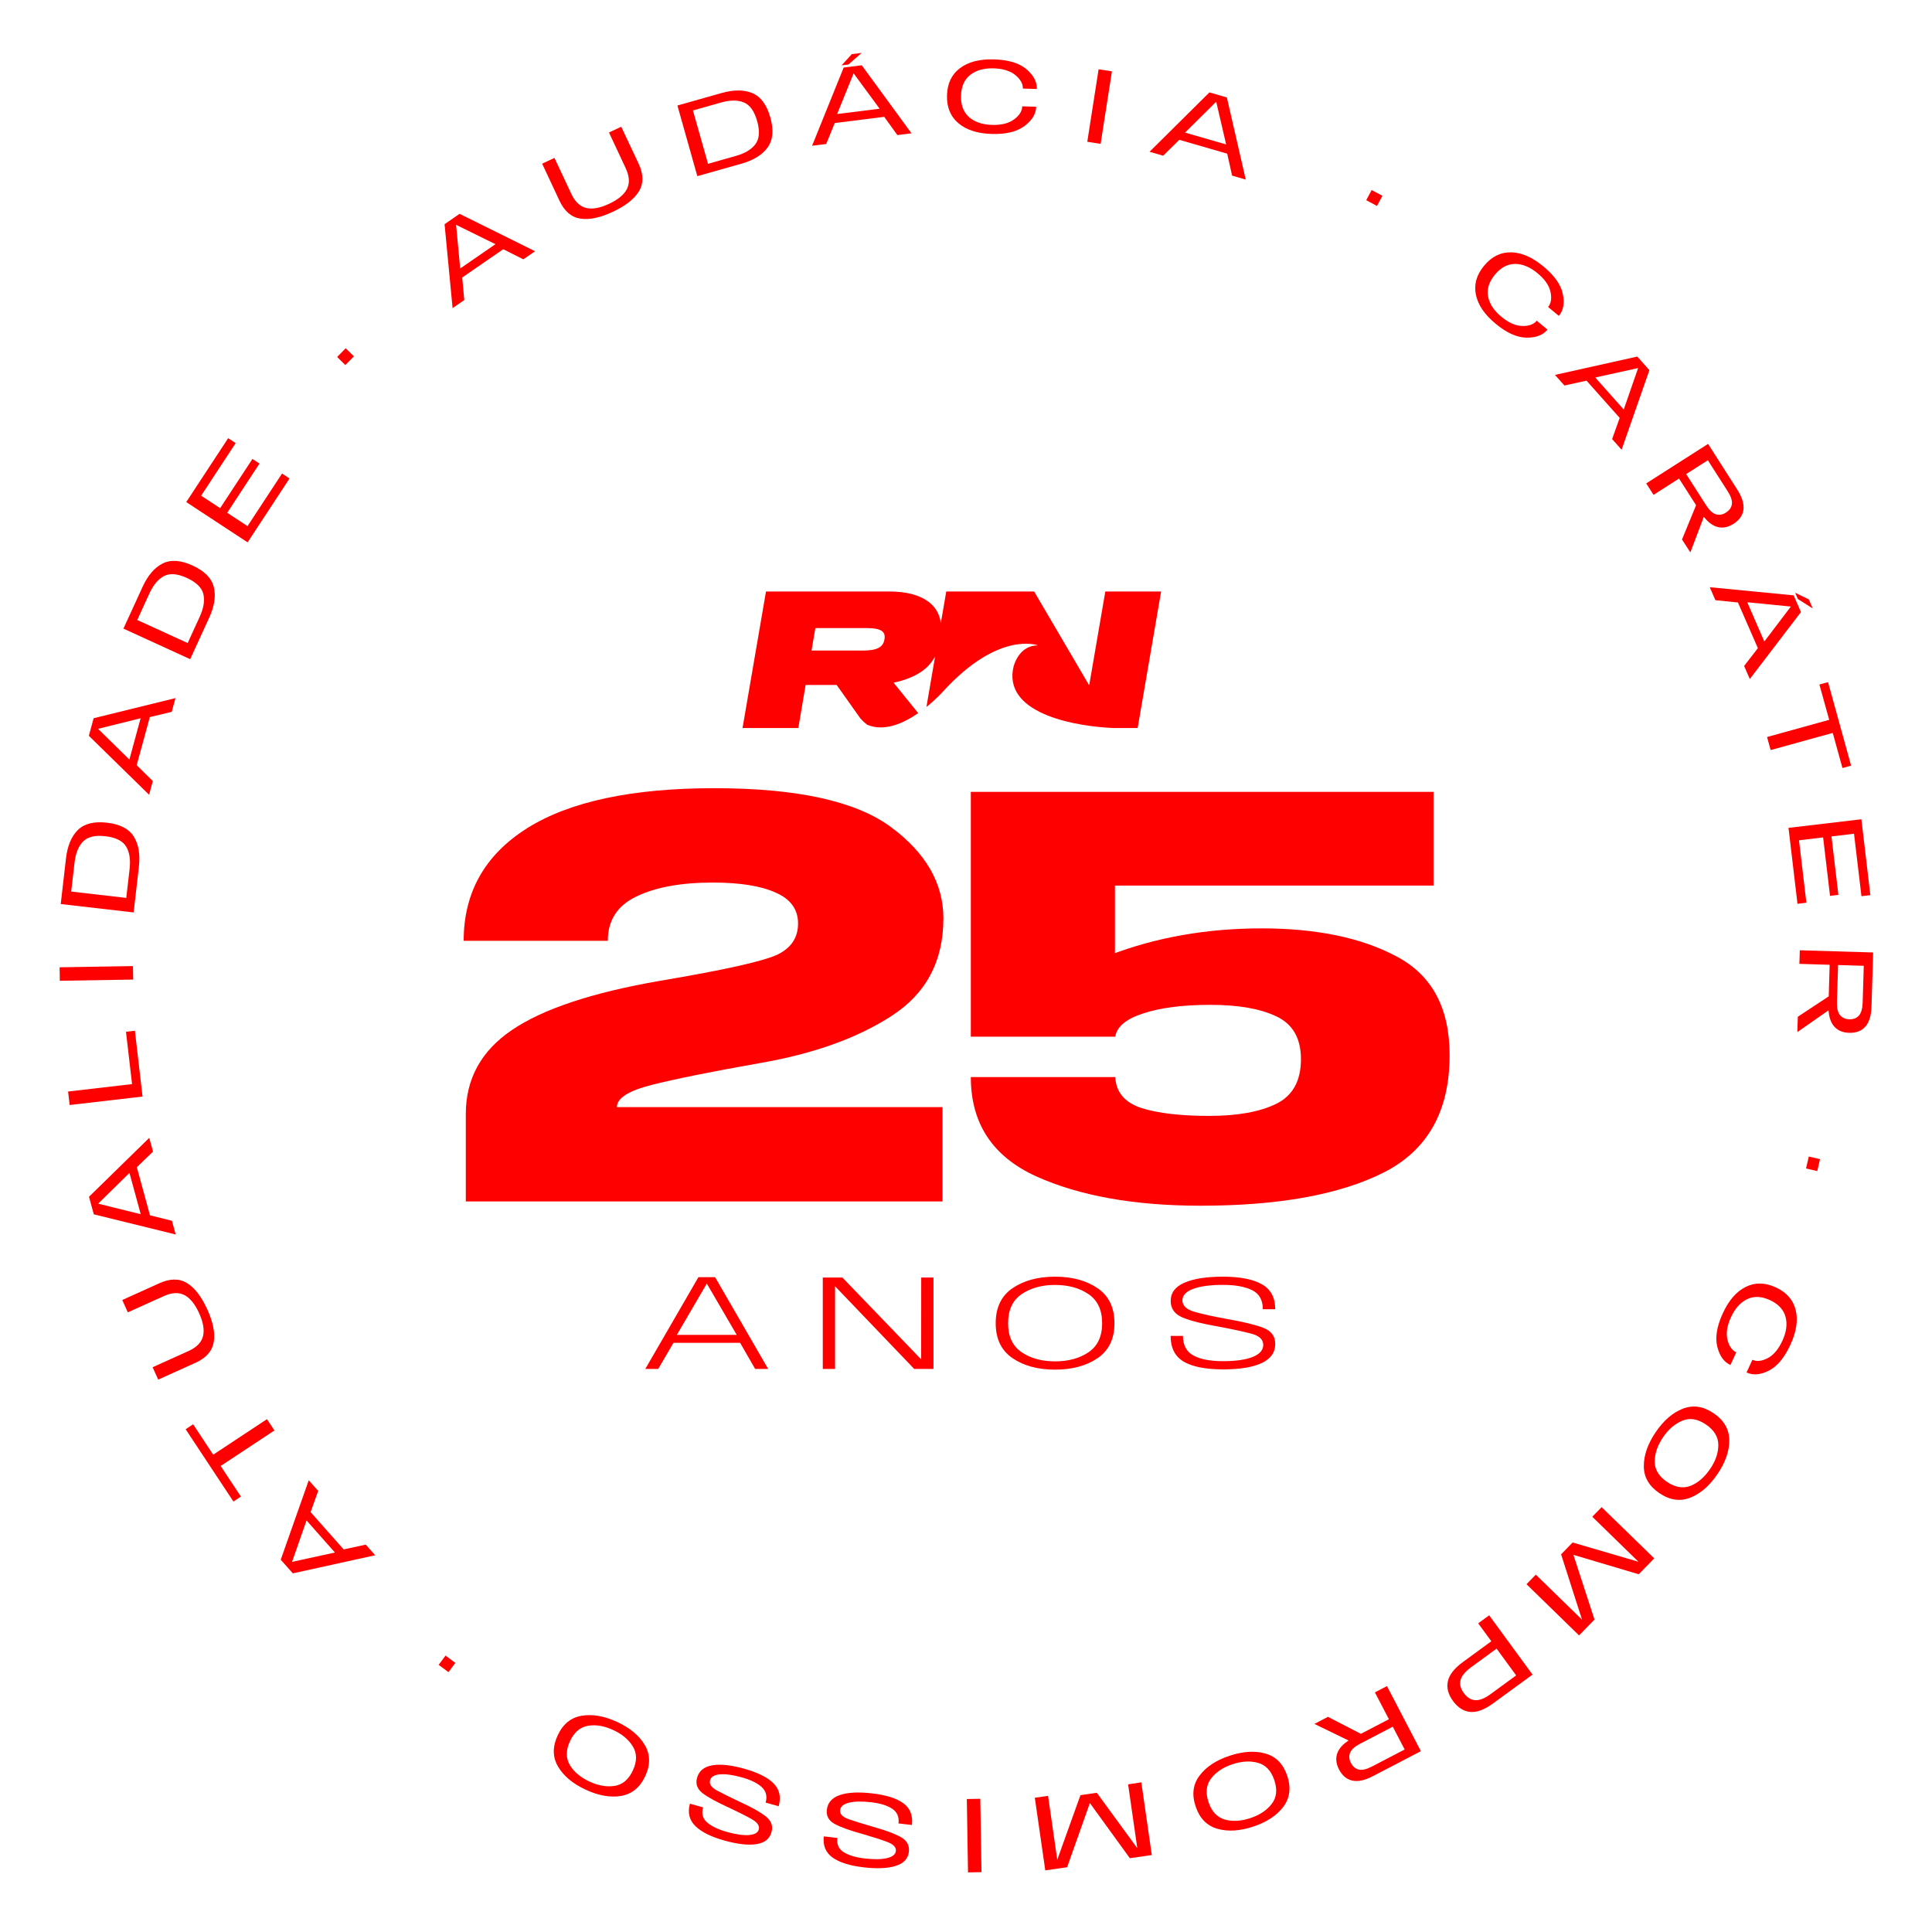 <svg width="350" height="350" viewBox="0 0 350 350" fill="none" xmlns="http://www.w3.org/2000/svg">
<path d="M80.539 40.617L83.255 38.738L96.932 45.514L94.809 46.979L91.167 45.148L83.733 50.273L84.107 54.357L81.991 55.816L80.539 40.617ZM89.756 44.237L82.642 40.736L82.625 40.747L83.367 48.641L89.756 44.237Z" fill="#FF0000"/>
<path d="M105.132 39.604C103.504 39.347 102.245 38.265 101.353 36.358L98.215 29.649L100.444 28.605L103.474 35.074C104.157 36.533 105.061 37.398 106.188 37.671C107.315 37.944 108.7 37.694 110.343 36.92C111.991 36.151 113.073 35.248 113.589 34.211C114.106 33.173 114.027 31.926 113.351 30.469L110.322 24L112.544 22.961L115.691 29.649C116.582 31.557 116.608 33.217 115.767 34.626C114.925 36.036 113.343 37.284 111.021 38.37C108.724 39.446 106.761 39.858 105.132 39.604Z" fill="#FF0000"/>
<path d="M122.72 19.114L130.727 16.852C132.926 16.23 134.783 16.238 136.3 16.874C137.816 17.51 138.898 18.971 139.546 21.256C140.191 23.544 140.032 25.359 139.07 26.701C138.107 28.043 136.529 29.025 134.335 29.649L126.327 31.91L122.72 19.114ZM133.324 28.242C134.998 27.769 136.183 27.047 136.88 26.078C137.577 25.108 137.672 23.726 137.165 21.931C136.659 20.138 135.855 19.013 134.752 18.555C133.65 18.098 132.263 18.107 130.591 18.581L125.531 20.012L128.264 29.677L133.324 28.242Z" fill="#FF0000"/>
<path d="M152.842 12.236L156.117 11.827L165.124 24.147L162.564 24.468L160.183 21.163L151.219 22.29L149.67 26.086L147.118 26.402L152.842 12.236ZM159.352 19.694L154.654 13.309H154.634L151.652 20.659L159.352 19.694ZM154.316 9.803L156.095 9.587L153.697 11.686L152.466 11.84L154.316 9.803Z" fill="#FF0000"/>
<path d="M173.607 22.304C172.173 21.078 171.49 19.391 171.558 17.244C171.626 15.097 172.416 13.461 173.928 12.336C175.438 11.203 177.493 10.678 180.091 10.76C182.689 10.842 184.637 11.431 185.934 12.524C187.233 13.618 187.865 14.817 187.83 16.121L185.3 16.041C185.326 15.195 184.882 14.387 183.963 13.619C183.043 12.851 181.727 12.438 180.009 12.383C178.29 12.329 176.862 12.717 175.789 13.548C174.715 14.379 174.15 15.64 174.096 17.326C174.042 19.012 174.529 20.304 175.54 21.2C176.55 22.096 177.936 22.572 179.68 22.628C181.392 22.683 182.733 22.352 183.703 21.635C184.673 20.918 185.167 20.127 185.188 19.261L187.717 19.343C187.677 20.642 186.966 21.806 185.586 22.836C184.205 23.866 182.226 24.343 179.647 24.267C177.058 24.187 175.044 23.533 173.607 22.304Z" fill="#FF0000"/>
<path d="M199.023 12.552L201.436 12.929L199.385 26.063L196.972 25.684L199.023 12.552Z" fill="#FF0000"/>
<path d="M219.098 16.742L222.257 17.657L225.677 32.533L223.207 31.813L222.318 27.835L213.642 25.329L210.72 28.205L208.251 27.493L219.098 16.742ZM222.127 26.169L220.331 18.443H220.312L214.683 24.022L222.127 26.169Z" fill="#FF0000"/>
<path d="M250.439 35.466L249.456 37.31L247.508 36.267L248.489 34.425L250.439 35.466Z" fill="#FF0000"/>
<path d="M267.373 53.394C266.992 51.542 267.487 49.791 268.858 48.139C270.228 46.487 271.855 45.678 273.738 45.713C275.627 45.743 277.574 46.588 279.581 48.247C281.588 49.906 282.764 51.566 283.109 53.225C283.469 54.888 283.234 56.223 282.401 57.228L280.453 55.614C280.991 54.963 281.136 54.052 280.886 52.881C280.637 51.709 279.847 50.576 278.519 49.481C277.178 48.371 275.829 47.816 274.469 47.814C273.11 47.813 271.893 48.462 270.816 49.762C269.742 51.061 269.33 52.376 269.581 53.707C269.832 55.039 270.631 56.262 271.979 57.376C273.296 58.468 274.558 59.028 275.766 59.055C276.973 59.082 277.85 58.764 278.395 58.1L280.343 59.715C279.519 60.713 278.244 61.198 276.517 61.169C274.79 61.14 272.934 60.3 270.951 58.648C268.948 56.996 267.756 55.245 267.373 53.394Z" fill="#FF0000"/>
<path d="M296.608 64.595L298.803 67.06L293.769 81.469L292.053 79.543L293.419 75.704L287.415 68.96L283.409 69.837L281.7 67.917L296.608 64.595ZM294.156 74.191L296.753 66.697L296.74 66.681L288.995 68.387L294.156 74.191Z" fill="#FF0000"/>
<path d="M309.435 80.419L314.731 88.71C315.596 90.075 315.966 91.278 315.839 92.318C315.712 93.358 315.114 94.217 314.045 94.895C312.981 95.575 311.944 95.744 310.933 95.404C309.921 95.063 308.967 94.191 308.07 92.787L304.174 86.695L299.552 89.65L298.227 87.574L309.435 80.419ZM307.667 90.545L309.035 92.651L306.221 100.072L304.711 97.73L307.667 90.545ZM309.065 91.511C309.657 92.433 310.251 92.985 310.848 93.168C311.159 93.256 311.486 93.272 311.804 93.216C312.122 93.16 312.423 93.032 312.686 92.844C313.315 92.439 313.67 91.928 313.748 91.305C313.826 90.682 313.573 89.916 312.991 89.002L309.392 83.376L305.466 85.884L309.065 91.511Z" fill="#FF0000"/>
<path d="M324.937 107.854L326.257 110.884L316.995 123.016L315.965 120.647L318.456 117.42L314.844 109.144L310.764 108.733L309.736 106.378L324.937 107.854ZM319.624 116.214L324.42 109.899V109.882L316.527 109.103L319.624 116.214ZM327.681 108.584L328.398 110.226L325.703 108.517L325.206 107.378L327.681 108.584Z" fill="#FF0000"/>
<path d="M331.376 130.402L329.599 124.005L331.166 123.572L335.342 138.702L333.778 139.135L332.02 132.774L320.767 135.882L320.118 133.519L331.376 130.402Z" fill="#FF0000"/>
<path d="M337.206 148.417L338.833 162.166L337.219 162.356L335.875 151.042L331.789 151.527L333.042 162.116L331.527 162.296L330.276 151.706L325.905 152.224L327.244 163.538L325.632 163.728L324.004 149.975L337.206 148.417Z" fill="#FF0000"/>
<path d="M332.172 179.918L332.118 182.428L325.606 186.973L325.69 184.196L332.172 179.918ZM339.337 172.549L339.039 182.381C338.991 184.002 338.618 185.204 337.92 185.986C337.222 186.768 336.243 187.141 334.985 187.105C333.726 187.067 332.774 186.624 332.131 185.774C331.487 184.924 331.192 183.668 331.244 182.004L331.46 174.78L325.976 174.613L326.052 172.153L339.337 172.549ZM332.78 181.502C332.747 182.597 332.927 183.39 333.319 183.882C333.527 184.129 333.788 184.326 334.083 184.458C334.377 184.591 334.697 184.656 335.02 184.649C335.769 184.67 336.351 184.447 336.764 183.976C337.178 183.504 337.403 182.729 337.437 181.647L337.639 174.964L332.984 174.823L332.78 181.502Z" fill="#FF0000"/>
<path d="M329.213 212.155L327.179 211.681L327.683 209.517L329.716 209.991L329.213 212.155Z" fill="#FF0000"/>
<path d="M316.248 233.136C317.938 232.295 319.757 232.324 321.706 233.223C323.655 234.122 324.854 235.487 325.303 237.32C325.757 239.152 325.44 241.249 324.351 243.611C323.261 245.973 321.963 247.534 320.455 248.294C318.939 249.072 317.588 249.186 316.402 248.636L317.464 246.338C318.233 246.695 319.15 246.601 320.215 246.054C321.28 245.507 322.173 244.453 322.896 242.892C323.626 241.315 323.817 239.873 323.468 238.564C323.119 237.255 322.181 236.245 320.654 235.534C319.122 234.827 317.746 234.766 316.525 235.35C315.305 235.935 314.328 237.017 313.595 238.596C312.873 240.15 312.657 241.514 312.946 242.687C313.234 243.86 313.766 244.626 314.541 244.987L313.48 247.283C312.306 246.739 311.512 245.631 311.1 243.957C310.687 242.283 311.02 240.275 312.097 237.932C313.174 235.577 314.557 233.979 316.248 233.136Z" fill="#FF0000"/>
<path d="M304.86 255.202C306.709 254.48 308.567 254.752 310.435 256.016C312.304 257.279 313.251 258.908 313.277 260.902C313.288 262.88 312.573 264.931 311.13 267.055C309.687 269.179 308.043 270.602 306.198 271.325C304.35 272.046 302.486 271.769 300.608 270.494C298.729 269.218 297.792 267.593 297.795 265.618C297.784 263.634 298.499 261.58 299.939 259.456C301.379 257.333 303.019 255.915 304.86 255.202ZM299.766 264.774C299.766 266.224 300.508 267.45 301.991 268.453C303.474 269.456 304.895 269.696 306.254 269.176C307.597 268.639 308.775 267.629 309.786 266.146C310.797 264.663 311.298 263.203 311.288 261.768C311.288 260.315 310.541 259.08 309.048 258.063C307.555 257.046 306.138 256.813 304.798 257.364C303.447 257.903 302.274 258.906 301.279 260.372C300.27 261.859 299.766 263.327 299.766 264.774Z" fill="#FF0000"/>
<path d="M299.684 282.312L296.87 285.191L285.078 281.685L285.052 281.715L288.856 293.401L286.06 296.271L276.538 286.993L278.228 285.262L286.565 293.386L286.584 293.365L282.805 281.583L284.894 279.438L296.771 282.914L296.79 282.895L288.456 274.77L290.153 273.039L299.684 282.312Z" fill="#FF0000"/>
<path d="M277.631 303.371L270.515 308.565C268.947 309.72 267.563 310.242 266.362 310.132C265.162 310.023 264.118 309.365 263.231 308.159C262.343 306.944 262.032 305.746 262.296 304.566C262.56 303.386 263.476 302.222 265.044 301.075L270.171 297.329L267.791 294.083L269.777 292.631L277.631 303.371ZM266.54 302.012C265.442 302.816 264.793 303.597 264.592 304.356C264.392 305.115 264.588 305.898 265.181 306.706C265.778 307.524 266.471 307.957 267.26 308.005C268.05 308.053 268.987 307.676 270.074 306.875L274.668 303.516L271.119 298.66L266.54 302.012Z" fill="#FF0000"/>
<path d="M247.472 314.588L245.253 315.765L238.112 312.303L240.575 311.021L247.472 314.588ZM257.403 317.241L248.679 321.786C247.237 322.535 246.005 322.797 244.985 322.571C243.965 322.346 243.162 321.675 242.576 320.557C241.999 319.44 241.921 318.393 242.343 317.414C242.764 316.436 243.717 315.563 245.202 314.794L251.612 311.454L249.078 306.589L251.261 305.453L257.403 317.241ZM246.387 315.897C245.415 316.404 244.812 316.947 244.578 317.527C244.464 317.829 244.419 318.153 244.447 318.475C244.475 318.797 244.576 319.108 244.741 319.386C245.087 320.048 245.567 320.446 246.18 320.578C246.792 320.712 247.578 320.526 248.539 320.026L254.468 316.938L252.317 312.807L246.387 315.897Z" fill="#FF0000"/>
<path d="M229.267 317.678C231.176 318.227 232.486 319.572 233.199 321.714C233.912 323.857 233.674 325.726 232.485 327.322C231.29 328.899 229.475 330.093 227.04 330.903C224.605 331.714 222.435 331.845 220.53 331.295C218.624 330.745 217.313 329.393 216.596 327.237C215.879 325.082 216.121 323.22 217.323 321.652C218.519 320.065 220.335 318.869 222.77 318.066C225.205 317.262 227.371 317.133 229.267 317.678ZM219.403 322.184C218.524 323.338 218.367 324.764 218.931 326.46C219.495 328.157 220.478 329.213 221.878 329.627C223.272 330.018 224.822 329.93 226.527 329.363C228.208 328.801 229.493 327.947 230.381 326.798C231.27 325.65 231.428 324.216 230.855 322.496C230.288 320.795 229.305 319.748 227.906 319.356C226.506 318.963 224.965 319.047 223.283 319.607C221.576 320.174 220.283 321.033 219.403 322.184Z" fill="#FF0000"/>
<path d="M208.658 336.056L204.682 336.63L197.467 326.675H197.428L193.316 338.27L189.362 338.837L187.466 325.681L189.864 325.335L191.524 336.855H191.552L195.735 325.21L198.698 324.777L205.996 334.769H206.026L204.366 323.249L206.762 322.89L208.658 336.056Z" fill="#FF0000"/>
<path d="M177.806 339.16L175.365 339.201L175.148 325.909L177.59 325.87L177.806 339.16Z" fill="#FF0000"/>
<path d="M163.65 326.677C164.884 327.586 165.402 328.897 165.206 330.611L162.771 330.334C162.906 329.153 162.526 328.265 161.633 327.67C160.74 327.076 159.455 326.683 157.779 326.491C156.13 326.302 154.805 326.329 153.805 326.573C152.805 326.817 152.268 327.267 152.193 327.924C152.112 328.629 152.636 329.178 153.764 329.57C154.892 329.963 156.365 330.422 158.181 330.949C160.441 331.577 162.117 332.199 163.211 332.817C164.304 333.434 164.785 334.317 164.652 335.466C164.508 336.716 163.714 337.569 162.271 338.024C160.829 338.478 158.894 338.565 156.467 338.285C153.957 337.997 152.077 337.405 150.827 336.509C149.578 335.613 149.049 334.337 149.239 332.68L151.695 332.962C151.561 334.129 151.952 334.995 152.868 335.559C153.784 336.123 155.055 336.498 156.679 336.684C158.35 336.874 159.686 336.852 160.687 336.617C161.689 336.382 162.225 335.954 162.295 335.334C162.373 334.655 161.85 334.105 160.726 333.682C159.602 333.26 158.16 332.795 156.398 332.289C154.029 331.635 152.304 331.017 151.223 330.434C150.143 329.851 149.666 328.996 149.793 327.867C149.937 326.577 150.716 325.687 152.13 325.197C153.544 324.706 155.479 324.602 157.934 324.885C160.51 325.172 162.415 325.77 163.65 326.677Z" fill="#FF0000"/>
<path d="M140.143 323.082C141.221 324.173 141.529 325.55 141.065 327.214L138.704 326.565C139.023 325.42 138.787 324.483 137.997 323.751C137.206 323.02 135.998 322.43 134.374 321.983C132.775 321.537 131.463 321.356 130.437 321.44C129.414 321.524 128.812 321.873 128.635 322.522C128.444 323.204 128.877 323.828 129.933 324.394C130.989 324.959 132.371 325.643 134.077 326.446C136.214 327.419 137.772 328.297 138.752 329.077C139.732 329.858 140.068 330.805 139.763 331.919C139.425 333.132 138.512 333.853 137.023 334.083C135.534 334.312 133.606 334.096 131.24 333.434C128.803 332.753 127.041 331.87 125.953 330.787C124.865 329.703 124.542 328.36 124.984 326.757L127.364 327.419C127.048 328.552 127.299 329.468 128.117 330.168C128.935 330.868 130.131 331.437 131.705 331.875C133.324 332.326 134.647 332.512 135.672 332.436C136.698 332.359 137.295 332.021 137.462 331.421C137.645 330.763 137.212 330.138 136.164 329.545C135.115 328.952 133.76 328.267 132.099 327.491C129.862 326.481 128.255 325.6 127.28 324.848C126.304 324.097 125.97 323.174 126.276 322.08C126.623 320.828 127.532 320.071 129.002 319.808C130.473 319.546 132.399 319.745 134.783 320.408C137.282 321.103 139.069 321.995 140.143 323.082Z" fill="#FF0000"/>
<path d="M116.803 316.121C117.813 317.827 117.845 319.703 116.9 321.747C115.955 323.792 114.5 324.992 112.535 325.348C110.586 325.68 108.446 325.306 106.116 324.225C103.786 323.145 102.116 321.752 101.106 320.049C100.096 318.342 100.068 316.458 101.022 314.398C101.976 312.338 103.428 311.147 105.378 310.827C107.335 310.497 109.477 310.871 111.806 311.95C114.134 313.029 115.8 314.42 116.803 316.121ZM106.532 312.641C105.103 312.876 104.012 313.806 103.257 315.432C102.503 317.058 102.495 318.501 103.234 319.761C103.981 320.999 105.171 321.996 106.802 322.754C108.41 323.498 109.93 323.756 111.364 323.528C112.798 323.3 113.896 322.363 114.658 320.715C115.411 319.089 115.411 317.654 114.658 316.408C113.905 315.163 112.726 314.169 111.12 313.424C109.491 312.665 107.962 312.404 106.532 312.641Z" fill="#FF0000"/>
<path d="M79.467 301.601L80.714 299.926L82.491 301.251L81.244 302.924L79.467 301.601Z" fill="#FF0000"/>
<path d="M53.05 285.028L50.857 282.557L55.934 268.163L57.644 270.094L56.268 273.931L62.258 280.689L66.266 279.823L67.969 281.747L53.05 285.028ZM55.532 275.441L52.913 282.927L52.926 282.942L60.674 281.252L55.532 275.441Z" fill="#FF0000"/>
<path d="M39.978 265.575L43.642 271.119L42.287 272.015L33.631 258.92L34.986 258.024L38.623 263.53L48.362 257.096L49.715 259.141L39.978 265.575Z" fill="#FF0000"/>
<path d="M38.719 243.141C38.44 244.766 37.34 246.011 35.419 246.879L28.662 249.93L27.649 247.686L34.155 244.749C35.622 244.087 36.495 243.193 36.775 242.068C37.055 240.942 36.823 239.555 36.078 237.906C35.33 236.248 34.44 235.152 33.41 234.617C32.38 234.081 31.131 234.144 29.664 234.805L23.156 237.744L22.148 235.508L28.904 232.457C30.825 231.591 32.484 231.587 33.882 232.444C35.28 233.301 36.506 234.897 37.561 237.233C38.61 239.549 38.996 241.518 38.719 243.141Z" fill="#FF0000"/>
<path d="M16.991 219.985L16.125 216.804L27.041 206.132L27.721 208.621L24.79 211.454L27.171 220.165L31.148 221.158L31.826 223.638L16.991 219.985ZM23.453 212.482L17.798 218.039V218.059L25.496 219.966L23.453 212.482Z" fill="#FF0000"/>
<path d="M12.617 200.183L12.335 197.74L23.924 196.394L22.823 186.915L24.437 186.729L25.822 198.651L12.617 200.183Z" fill="#FF0000"/>
<path d="M10.838 177.676L10.799 175.233L24.089 175.016L24.13 177.459L10.838 177.676Z" fill="#FF0000"/>
<path d="M11.002 163.776L11.953 155.519C12.215 153.249 12.928 151.533 14.093 150.373C15.257 149.213 17.02 148.769 19.38 149.04C21.74 149.313 23.358 150.15 24.234 151.553C25.11 152.955 25.418 154.784 25.158 157.041L24.208 165.297L11.002 163.776ZM23.477 157.441C23.676 155.71 23.459 154.339 22.827 153.329C22.195 152.319 20.952 151.706 19.099 151.49C17.246 151.275 15.899 151.591 15.058 152.438C14.217 153.285 13.697 154.571 13.5 156.296L12.898 161.516L22.875 162.665L23.477 157.441Z" fill="#FF0000"/>
<path d="M16.097 133.296L16.962 130.115L31.785 126.468L31.107 128.957L27.142 129.907L24.762 138.62L27.683 141.498L27.008 143.976L16.097 133.296ZM25.474 130.117L17.778 132.03V132.05L23.44 137.603L25.474 130.117Z" fill="#FF0000"/>
<path d="M22.364 113.879L25.827 106.32C26.778 104.245 27.986 102.835 29.452 102.089C30.918 101.343 32.731 101.465 34.892 102.455C37.057 103.443 38.337 104.742 38.734 106.35C39.131 107.959 38.858 109.794 37.916 111.856L34.453 119.415L22.364 113.879ZM36.187 111.715C36.908 110.128 37.124 108.758 36.836 107.603C36.547 106.449 35.555 105.482 33.86 104.701C32.163 103.925 30.785 103.809 29.724 104.353C28.664 104.897 27.773 105.957 27.052 107.534L24.866 112.319L34.001 116.496L36.187 111.715Z" fill="#FF0000"/>
<path d="M33.743 90.954L41.335 79.383L42.694 80.274L36.44 89.797L39.881 92.056L45.735 83.142L47.009 83.979L41.162 92.894L44.841 95.311L51.095 85.789L52.452 86.68L44.854 98.252L33.743 90.954Z" fill="#FF0000"/>
<path d="M62.626 63.091L64.115 64.554L62.563 66.134L61.074 64.671L62.626 63.091Z" fill="#FF0000"/>
<path d="M116.9 248L126.528 231.369H129.545L139.161 248H136.806L134.083 243.266H122.002L119.243 248H116.9ZM122.616 241.831H133.47L128.061 232.558H128.025L122.616 241.831ZM149.056 248V231.442H152.612L166.877 246.258L166.889 231.442H169.109V248H165.626L151.312 233.049H151.276V248H149.056ZM191.126 248.123C188.043 248.123 185.48 247.432 183.436 246.05C181.4 244.66 180.382 242.55 180.382 239.721C180.382 236.867 181.4 234.75 183.436 233.368C185.472 231.978 188.035 231.283 191.126 231.283C194.225 231.283 196.792 231.978 198.828 233.368C200.872 234.758 201.895 236.876 201.895 239.721C201.895 242.55 200.872 244.66 198.828 246.05C196.792 247.432 194.225 248.123 191.126 248.123ZM191.126 246.626C193.538 246.626 195.562 246.074 197.197 244.971C198.841 243.859 199.662 242.109 199.662 239.721C199.662 237.317 198.841 235.559 197.197 234.447C195.562 233.335 193.538 232.779 191.126 232.779C188.73 232.779 186.715 233.335 185.079 234.447C183.444 235.559 182.626 237.317 182.626 239.721C182.626 242.109 183.444 243.859 185.079 244.971C186.715 246.074 188.73 246.626 191.126 246.626ZM221.588 248.074C218.44 248.074 216.064 247.612 214.462 246.688C212.867 245.755 212.07 244.198 212.07 242.015H214.302C214.302 243.683 214.932 244.864 216.191 245.559C217.45 246.246 219.241 246.59 221.563 246.59C223.853 246.59 225.639 246.336 226.923 245.829C228.207 245.322 228.849 244.59 228.849 243.634C228.849 242.644 228.104 241.962 226.616 241.585C225.128 241.201 223.17 240.78 220.741 240.322C217.912 239.84 215.762 239.3 214.29 238.703C212.818 238.098 212.082 237.092 212.082 235.686C212.082 234.198 212.912 233.094 214.572 232.374C216.24 231.647 218.562 231.283 221.539 231.283C224.629 231.283 226.98 231.741 228.591 232.656C230.21 233.564 231.019 235.073 231.019 237.182H228.775C228.775 235.522 228.133 234.374 226.849 233.736C225.566 233.09 223.787 232.767 221.514 232.767C219.216 232.767 217.422 233.012 216.13 233.503C214.846 233.985 214.204 234.676 214.204 235.576C214.204 236.54 214.944 237.235 216.424 237.661C217.912 238.078 219.842 238.503 222.213 238.936C225.149 239.443 227.348 239.975 228.812 240.531C230.284 241.078 231.019 242.051 231.019 243.45C231.019 245.003 230.202 246.164 228.566 246.933C226.931 247.693 224.605 248.074 221.588 248.074Z" fill="#FF0000"/>
<path fill-rule="evenodd" clip-rule="evenodd" d="M138.766 107.155H161.118C164.355 107.155 166.812 107.851 168.492 109.245C169.577 110.144 170.226 111.349 170.442 112.862L171.423 107.157H187.348L197.275 124.088H197.329L200.239 107.157H210.344L206.096 131.891H201.793C195.248 131.633 182.227 129.518 183.49 121.365C183.718 119.888 184.922 116.916 188.023 116.916C188.023 116.916 180.934 114.156 170.762 125.353C170.762 125.353 169.604 126.649 167.831 128.078L169.406 118.907C168.696 120.251 167.643 121.314 166.255 122.091C164.96 122.817 163.501 123.345 161.879 123.675L166.343 129.19C163.658 131.047 160.163 132.612 157.08 131.285C156.618 130.923 156.215 130.533 155.875 130.16L151.569 124.088H145.944L144.624 131.893H134.517L138.766 107.155ZM156.369 117.855C157.607 117.855 158.531 117.697 159.145 117.378C159.758 117.06 160.118 116.548 160.224 115.838C160.368 115.105 160.184 114.58 159.679 114.262C159.173 113.945 158.301 113.785 157.064 113.785H147.71L147.014 117.853H156.369V117.855Z" fill="#FF0000"/>
<path d="M217.483 218.426C205.5 218.426 195.569 216.648 187.69 213.094C179.811 209.502 175.872 203.511 175.872 195.119H202.037C202.184 197.867 203.759 199.736 206.764 200.726C209.806 201.679 213.892 202.155 219.022 202.155C224.189 202.155 228.257 201.422 231.225 199.956C234.194 198.49 235.678 195.797 235.678 191.876C235.678 188.101 234.194 185.518 231.225 184.125C228.294 182.733 224.318 182.037 219.297 182.037C214.313 182.037 210.264 182.55 207.149 183.576C204.034 184.565 202.33 185.976 202.037 187.808L186.481 186.984C187.764 180.864 192.619 176.21 201.048 173.022C209.476 169.797 218.638 168.185 228.532 168.185C238.536 168.185 246.708 169.889 253.048 173.297C259.424 176.668 262.612 182.623 262.612 191.161C262.612 201.312 258.618 208.403 250.629 212.434C242.677 216.428 231.628 218.426 217.483 218.426ZM175.872 187.808V143.449H259.699V160.434H201.982V187.808H175.872Z" fill="#FF0000"/>
<path d="M84.385 217.656V201.825C84.385 195.448 87.17 190.373 92.74 186.598C98.347 182.787 107.27 179.819 119.51 177.694C131.456 175.678 138.62 174.066 141.002 172.856C143.384 171.647 144.575 169.796 144.575 167.304C144.575 164.739 143.219 162.87 140.508 161.698C137.832 160.488 134.04 159.884 129.129 159.884C123.376 159.884 118.758 160.727 115.277 162.412C111.832 164.061 110.11 166.736 110.11 170.438H84C84 161.679 87.829 154.882 95.488 150.044C103.184 145.207 114.489 142.789 129.404 142.789C144.392 142.789 155.056 145.134 161.396 149.825C167.735 154.515 170.905 160.03 170.905 166.37C170.905 174.102 167.79 179.984 161.56 184.015C155.367 188.046 147.397 190.904 137.649 192.59C128.744 194.166 122.203 195.485 118.025 196.548C113.848 197.61 111.759 198.948 111.759 200.56H170.74V217.656H84.385Z" fill="#FF0000"/>
</svg>
